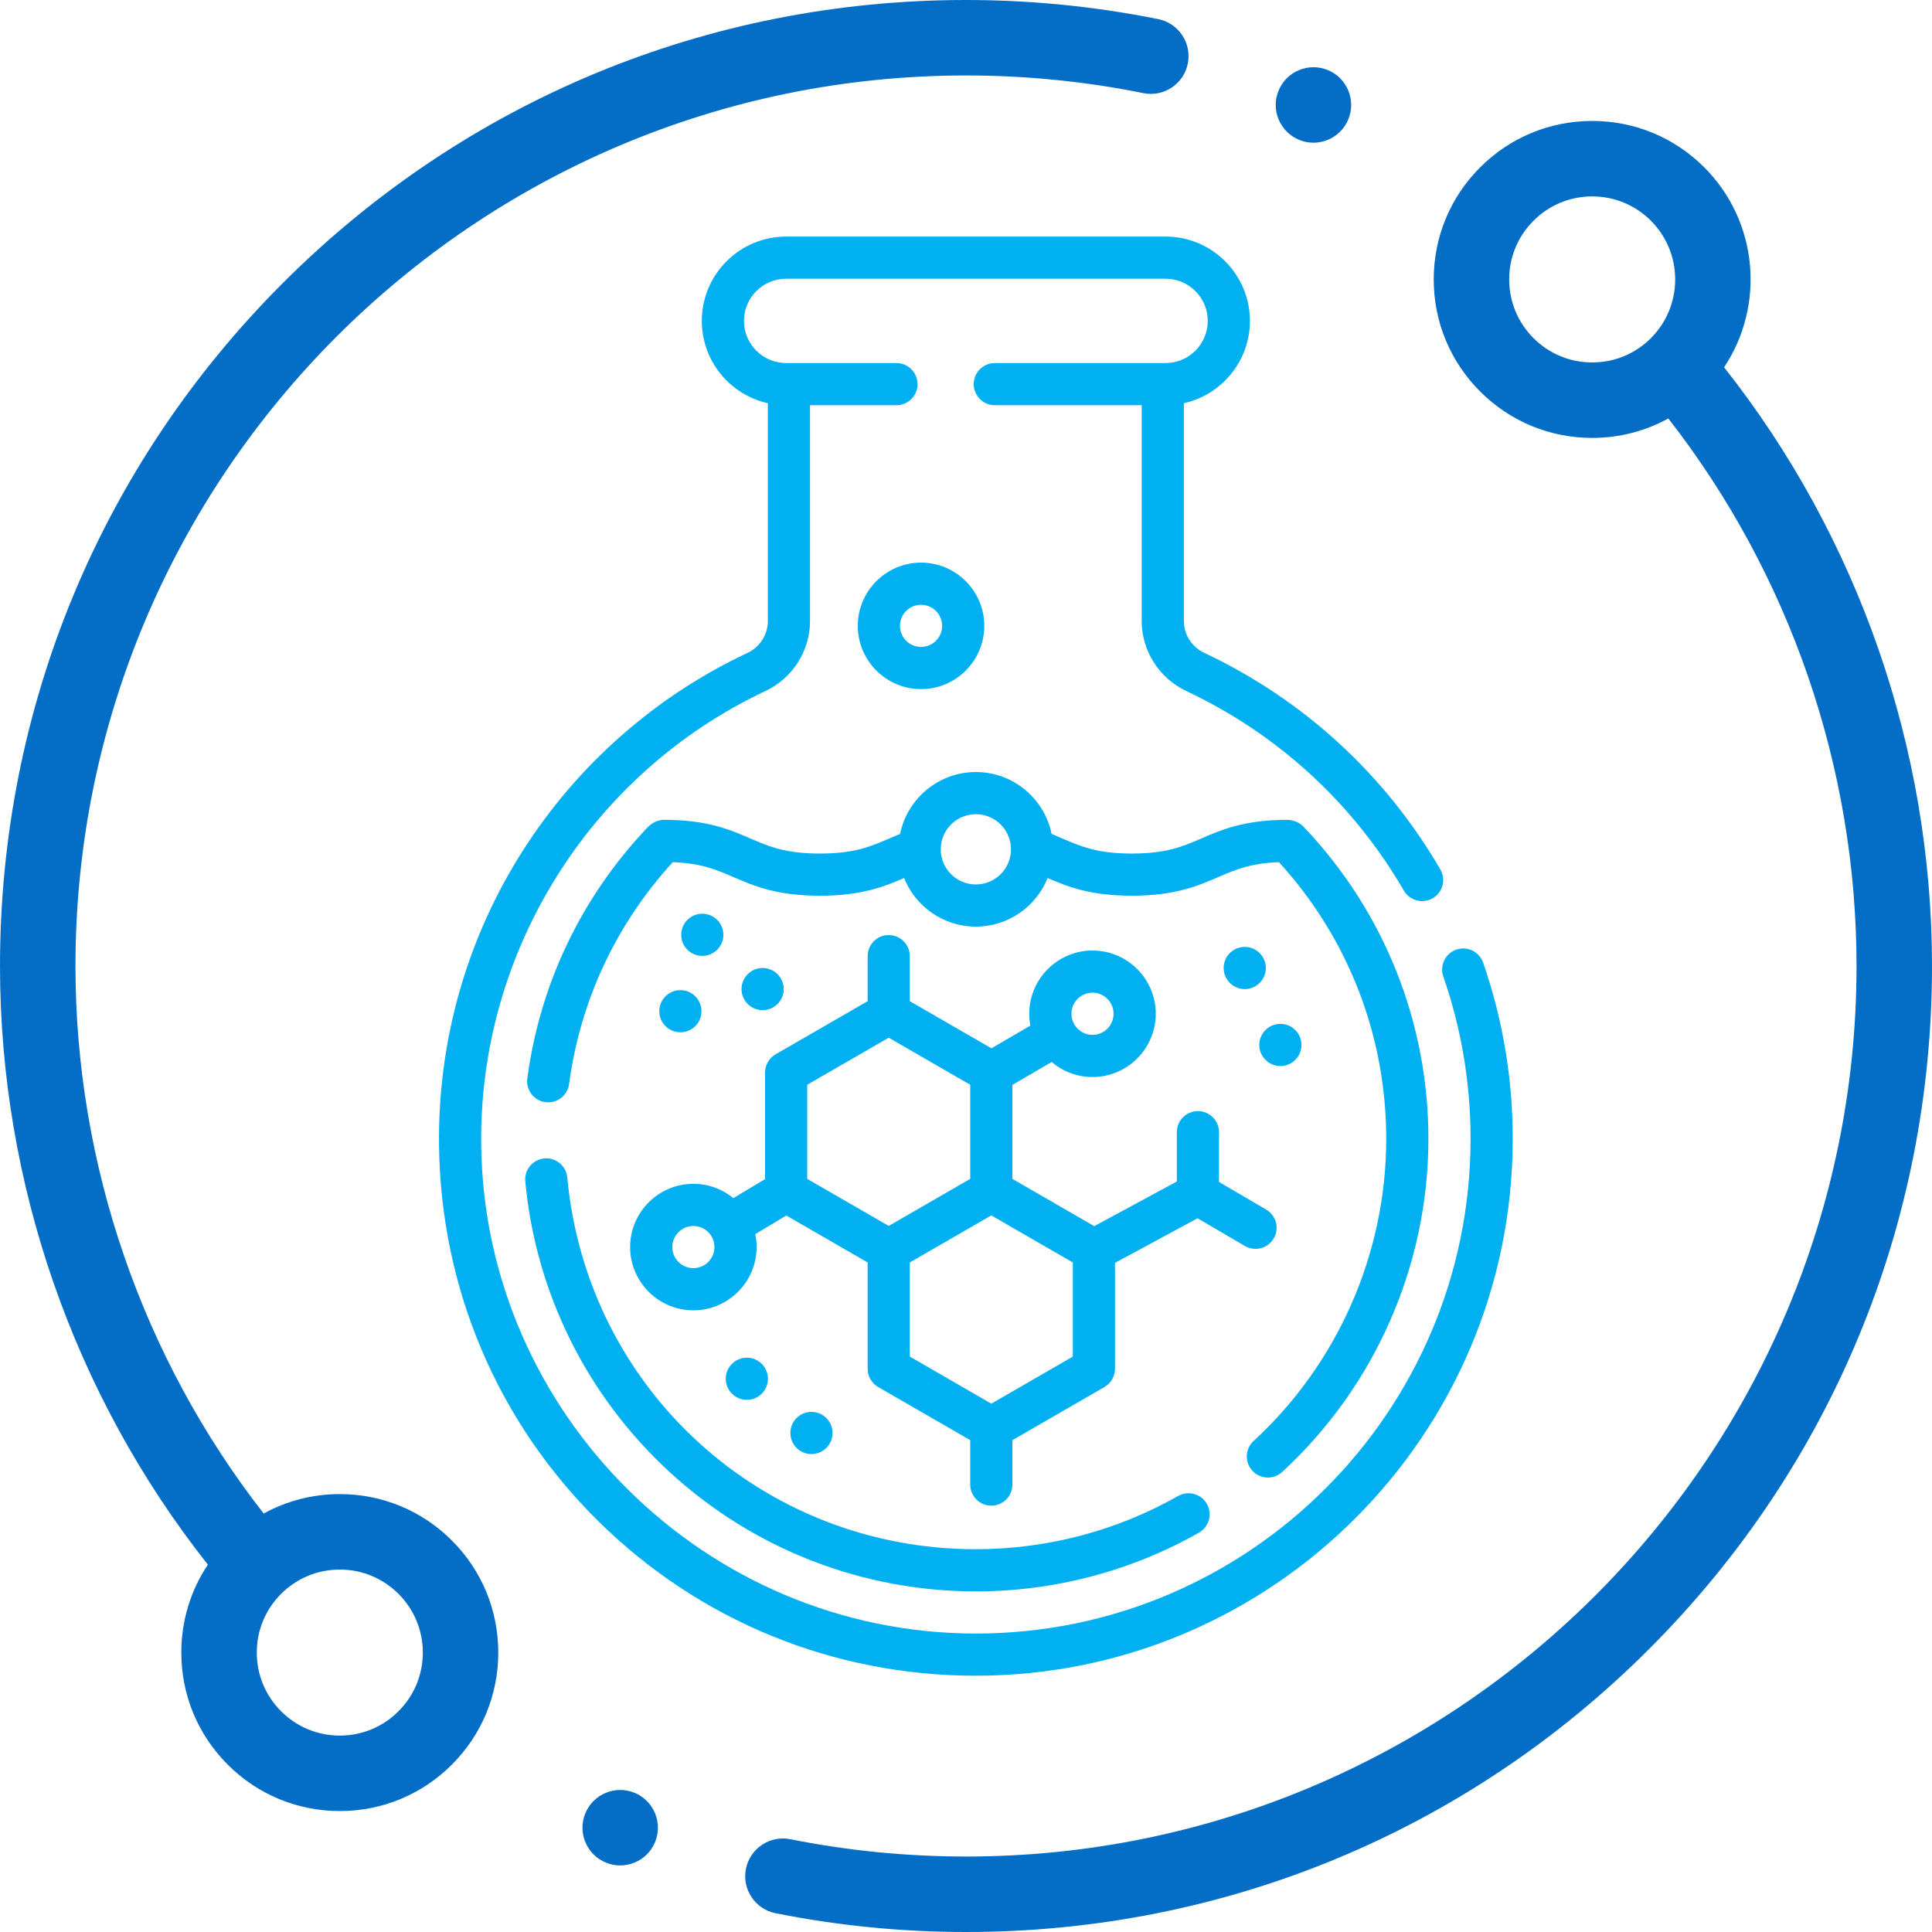<svg width="98" height="98" viewBox="0 0 98 98" fill="none" xmlns="http://www.w3.org/2000/svg">
<g clip-path="url(#clip0_283_129)">
<path d="M17.236 75.787C15.864 75.787 14.545 76.13 13.375 76.773C7.211 68.871 3.828 59.056 3.828 49C3.828 24.092 24.092 3.828 49 3.828C52.028 3.828 55.055 4.129 57.996 4.724C59.031 4.933 60.042 4.263 60.251 3.227C60.46 2.191 59.791 1.181 58.754 0.971C55.564 0.327 52.282 0 49 0C35.912 0 23.607 5.097 14.352 14.352C5.097 23.607 0 35.912 0 49C0 60.01 3.738 70.754 10.544 79.367C9.668 80.676 9.197 82.215 9.197 83.826C9.197 85.974 10.034 87.992 11.552 89.51C13.07 91.029 15.089 91.865 17.236 91.865C19.384 91.865 21.402 91.029 22.921 89.51C24.439 87.992 25.275 85.973 25.275 83.826C25.275 81.679 24.439 79.659 22.921 78.142C21.402 76.623 19.384 75.787 17.236 75.787ZM20.213 86.803C19.419 87.599 18.361 88.037 17.236 88.037C16.112 88.037 15.055 87.599 14.259 86.803C13.463 86.008 13.025 84.951 13.025 83.826C13.025 82.701 13.463 81.644 14.259 80.848C15.054 80.053 16.112 79.615 17.236 79.615C18.361 79.615 19.418 80.053 20.213 80.848C21.009 81.644 21.447 82.701 21.447 83.826C21.447 84.951 21.009 86.008 20.213 86.803Z" fill="#046EC6"/>
<path d="M87.454 18.631C89.535 15.509 89.201 11.241 86.448 8.489C84.93 6.971 82.911 6.135 80.764 6.135C78.616 6.135 76.598 6.971 75.079 8.489C73.561 10.008 72.725 12.026 72.725 14.174C72.725 16.321 73.561 18.34 75.079 19.858C76.598 21.377 78.616 22.213 80.764 22.213C82.136 22.213 83.455 21.87 84.625 21.227C90.789 29.13 94.172 38.944 94.172 49C94.172 73.908 73.908 94.172 49 94.172C46.002 94.172 43.004 93.876 40.09 93.293C39.054 93.086 38.045 93.758 37.837 94.795C37.63 95.832 38.302 96.84 39.339 97.047C42.499 97.679 45.75 98 49 98C62.088 98 74.394 92.903 83.648 83.648C92.903 74.394 98 62.088 98 49C98 37.99 94.261 27.245 87.454 18.631ZM77.787 17.152C76.991 16.356 76.553 15.299 76.553 14.174C76.553 13.049 76.991 11.992 77.787 11.197C78.581 10.401 79.639 9.963 80.764 9.963C81.888 9.963 82.946 10.401 83.742 11.197C85.383 12.838 85.383 15.51 83.742 17.152C82.946 17.947 81.888 18.385 80.764 18.385C79.638 18.385 78.581 17.947 77.787 17.152Z" fill="#046EC6"/>
<path d="M66.624 7.239C67.128 7.239 67.622 7.034 67.978 6.678C68.334 6.32 68.538 5.827 68.538 5.323C68.538 4.822 68.334 4.328 67.978 3.969C67.622 3.614 67.128 3.409 66.624 3.409C66.119 3.409 65.628 3.614 65.272 3.969C64.915 4.328 64.71 4.82 64.71 5.323C64.71 5.828 64.915 6.32 65.272 6.678C65.628 7.034 66.119 7.239 66.624 7.239Z" fill="#046EC6"/>
<path d="M31.459 90.795C30.956 90.795 30.462 91 30.106 91.356C29.75 91.712 29.545 92.206 29.545 92.709C29.545 93.215 29.75 93.707 30.106 94.063C30.462 94.419 30.956 94.624 31.459 94.624C31.963 94.624 32.457 94.419 32.813 94.063C33.169 93.707 33.373 93.213 33.373 92.709C33.373 92.206 33.169 91.712 32.813 91.356C32.457 91 31.963 90.795 31.459 90.795Z" fill="#046EC6"/>
<path d="M75.231 48.829C75.037 48.271 74.428 47.976 73.87 48.17C73.312 48.364 73.017 48.973 73.211 49.531C74.128 52.172 74.594 54.944 74.594 57.768C74.594 71.604 63.337 82.861 49.5 82.861C35.831 82.861 24.575 71.745 24.408 58.081C24.288 48.267 29.951 39.226 38.834 35.048C40.203 34.404 41.088 33.011 41.088 31.5V20.555H45.471C46.062 20.555 46.541 20.076 46.541 19.485C46.541 18.895 46.062 18.416 45.471 18.416H39.876C38.697 18.416 37.737 17.457 37.737 16.277C37.737 15.098 38.697 14.139 39.876 14.139H59.124C60.303 14.139 61.263 15.098 61.263 16.277C61.263 17.457 60.303 18.416 59.124 18.416H50.462C49.871 18.416 49.392 18.895 49.392 19.485C49.392 20.076 49.871 20.555 50.462 20.555H57.912V31.5C57.912 33.011 58.799 34.405 60.172 35.05C64.812 37.234 68.629 40.736 71.211 45.177C71.41 45.518 71.768 45.709 72.136 45.709C72.319 45.709 72.504 45.662 72.673 45.564C73.183 45.267 73.357 44.612 73.06 44.102C70.259 39.284 66.118 35.485 61.082 33.115C60.456 32.821 60.051 32.187 60.051 31.5V20.453C61.965 20.028 63.401 18.318 63.401 16.277C63.401 13.919 61.483 12 59.124 12H39.876C37.517 12 35.599 13.919 35.599 16.277C35.599 18.318 37.035 20.028 38.949 20.453V31.5C38.949 32.187 38.547 32.82 37.924 33.113C33.26 35.306 29.325 38.765 26.542 43.116C23.682 47.587 22.205 52.771 22.27 58.107C22.358 65.336 25.226 72.103 30.347 77.159C35.468 82.215 42.269 85 49.5 85C64.516 85 76.732 72.784 76.732 57.768C76.732 54.704 76.227 51.697 75.231 48.829Z" fill="#01B0F1"/>
<path d="M63.685 63.348C64.053 63.348 64.41 63.159 64.609 62.819C64.908 62.309 64.736 61.654 64.227 61.356L61.833 59.954V57.431C61.833 56.84 61.354 56.361 60.764 56.361C60.173 56.361 59.694 56.84 59.694 57.431V59.932L55.506 62.196L51.353 59.799V55.031L53.345 53.869C53.905 54.344 54.628 54.631 55.417 54.631C57.186 54.631 58.625 53.192 58.625 51.423C58.625 49.654 57.186 48.215 55.417 48.215C53.648 48.215 52.209 49.654 52.209 51.423C52.209 51.628 52.229 51.828 52.266 52.023L50.291 53.175L46.149 50.785V48.5C46.149 47.909 45.671 47.431 45.08 47.431C44.489 47.431 44.011 47.909 44.011 48.5V50.785L39.341 53.48C39.011 53.672 38.807 54.024 38.807 54.406V59.81L37.2 60.774C36.647 60.321 35.94 60.049 35.171 60.049C33.402 60.049 31.963 61.488 31.963 63.257C31.963 65.026 33.402 66.465 35.171 66.465C36.94 66.465 38.379 65.026 38.379 63.257C38.379 63.032 38.355 62.813 38.311 62.601L39.886 61.656L44.011 64.038V69.43C44.011 69.812 44.215 70.165 44.545 70.356L49.215 73.052V75.305C49.215 75.895 49.694 76.374 50.284 76.374C50.875 76.374 51.353 75.895 51.353 75.305V73.052L56.023 70.356C56.354 70.165 56.558 69.812 56.558 69.43V64.059L60.744 61.796L63.146 63.202C63.316 63.301 63.502 63.348 63.685 63.348ZM55.417 50.353C56.007 50.353 56.486 50.833 56.486 51.423C56.486 52.013 56.007 52.492 55.417 52.492C54.827 52.492 54.348 52.013 54.348 51.423C54.348 50.833 54.827 50.353 55.417 50.353ZM35.171 64.326C34.581 64.326 34.102 63.846 34.102 63.257C34.102 62.667 34.581 62.188 35.171 62.188C35.761 62.188 36.24 62.667 36.24 63.257C36.24 63.846 35.761 64.326 35.171 64.326ZM40.945 55.024L45.08 52.637L49.215 55.024V59.798L45.08 62.185L40.945 59.798V55.024ZM54.419 68.812L50.284 71.2L46.149 68.812V64.038L50.284 61.651L54.419 64.038V68.812Z" fill="#01B0F1"/>
<path d="M28.775 59.727C28.72 59.139 28.2 58.707 27.61 58.761C27.022 58.816 26.59 59.337 26.645 59.925C27.174 65.593 29.785 70.839 33.999 74.699C38.24 78.583 43.745 80.723 49.5 80.723C53.47 80.723 57.383 79.693 60.816 77.744C61.33 77.453 61.51 76.8 61.218 76.286C60.926 75.772 60.274 75.593 59.76 75.884C56.649 77.65 53.1 78.584 49.5 78.584C38.687 78.584 29.777 70.477 28.775 59.727Z" fill="#01B0F1"/>
<path d="M64.313 74.948C64.572 74.948 64.831 74.855 65.036 74.666C69.751 70.329 72.455 64.17 72.455 57.768C72.455 51.873 70.224 46.27 66.174 41.99C65.99 41.797 65.763 41.613 65.326 41.585C63.126 41.585 61.967 42.086 60.945 42.528C59.992 42.94 59.17 43.296 57.413 43.296C55.656 43.296 54.833 42.94 53.88 42.528C53.706 42.453 53.528 42.376 53.343 42.301C52.979 40.512 51.394 39.161 49.5 39.161C47.606 39.161 46.021 40.511 45.658 42.3C45.472 42.376 45.294 42.453 45.118 42.528C44.166 42.94 43.343 43.296 41.587 43.296C39.83 43.296 39.007 42.94 38.055 42.528C37.032 42.086 35.873 41.585 33.674 41.585C33.413 41.589 33.095 41.697 32.826 41.99C29.488 45.516 27.387 49.913 26.747 54.706C26.669 55.291 27.081 55.829 27.666 55.907C27.714 55.913 27.762 55.916 27.809 55.916C28.336 55.916 28.796 55.526 28.867 54.988C29.43 50.767 31.247 46.883 34.127 43.732C35.58 43.788 36.339 44.116 37.206 44.491C38.228 44.933 39.387 45.435 41.587 45.435C43.71 45.435 44.863 44.968 45.86 44.538C46.44 45.981 47.852 47.003 49.5 47.003C51.148 47.003 52.56 45.981 53.139 44.538C54.136 44.968 55.29 45.435 57.413 45.435C59.612 45.435 60.771 44.933 61.794 44.491C62.66 44.116 63.42 43.788 64.873 43.732C68.386 47.577 70.316 52.546 70.316 57.768C70.316 63.574 67.864 69.159 63.589 73.092C63.154 73.492 63.126 74.168 63.526 74.603C63.736 74.832 64.024 74.948 64.313 74.948ZM49.5 44.864C48.517 44.864 47.718 44.065 47.718 43.082C47.718 42.099 48.517 41.3 49.5 41.3C50.483 41.3 51.282 42.099 51.282 43.082C51.282 44.065 50.483 44.864 49.5 44.864Z" fill="#01B0F1"/>
<path d="M49.928 31.747C49.928 29.978 48.489 28.539 46.72 28.539C44.951 28.539 43.512 29.978 43.512 31.747C43.512 33.516 44.951 34.955 46.72 34.955C48.489 34.955 49.928 33.516 49.928 31.747ZM45.65 31.747C45.65 31.157 46.13 30.678 46.72 30.678C47.309 30.678 47.789 31.157 47.789 31.747C47.789 32.337 47.309 32.816 46.72 32.816C46.13 32.816 45.65 32.337 45.65 31.747Z" fill="#01B0F1"/>
<path d="M36.693 47.417C36.693 46.827 36.214 46.348 35.624 46.348H35.622C35.032 46.348 34.554 46.827 34.554 47.417C34.554 48.008 35.033 48.487 35.624 48.487C36.214 48.487 36.693 48.008 36.693 47.417Z" fill="#01B0F1"/>
<path d="M39.754 50.171C39.754 49.58 39.275 49.102 38.684 49.102H38.683C38.092 49.102 37.614 49.58 37.614 50.171C37.614 50.761 38.094 51.24 38.684 51.24C39.275 51.24 39.754 50.762 39.754 50.171Z" fill="#01B0F1"/>
<path d="M63.139 48.032H63.138C62.547 48.032 62.069 48.511 62.069 49.102C62.069 49.692 62.549 50.171 63.139 50.171C63.73 50.171 64.209 49.692 64.209 49.102C64.209 48.511 63.73 48.032 63.139 48.032Z" fill="#01B0F1"/>
<path d="M64.947 54.074C65.538 54.074 66.016 53.595 66.016 53.005C66.016 52.414 65.538 51.935 64.947 51.935H64.946C64.355 51.935 63.877 52.414 63.877 53.005C63.877 53.595 64.357 54.074 64.947 54.074Z" fill="#01B0F1"/>
<path d="M34.511 50.224C33.92 50.224 33.442 50.703 33.442 51.294C33.442 51.884 33.922 52.363 34.512 52.363C35.103 52.363 35.581 51.884 35.581 51.294C35.581 50.703 35.103 50.224 34.512 50.224H34.511Z" fill="#01B0F1"/>
<path d="M42.23 72.687C42.23 72.097 41.751 71.618 41.161 71.618H41.159C40.569 71.618 40.091 72.097 40.091 72.687C40.091 73.278 40.57 73.757 41.161 73.757C41.751 73.757 42.23 73.278 42.23 72.687Z" fill="#01B0F1"/>
<path d="M38.953 69.938C38.953 69.347 38.475 68.868 37.884 68.868H37.883C37.292 68.868 36.814 69.347 36.814 69.938C36.814 70.528 37.294 71.007 37.884 71.007C38.475 71.007 38.953 70.528 38.953 69.938Z" fill="#01B0F1"/>
</g>
<defs>
<clipPath id="clip0_283_129">
<rect width="98" height="98" fill="white"/>
</clipPath>
</defs>
</svg>
